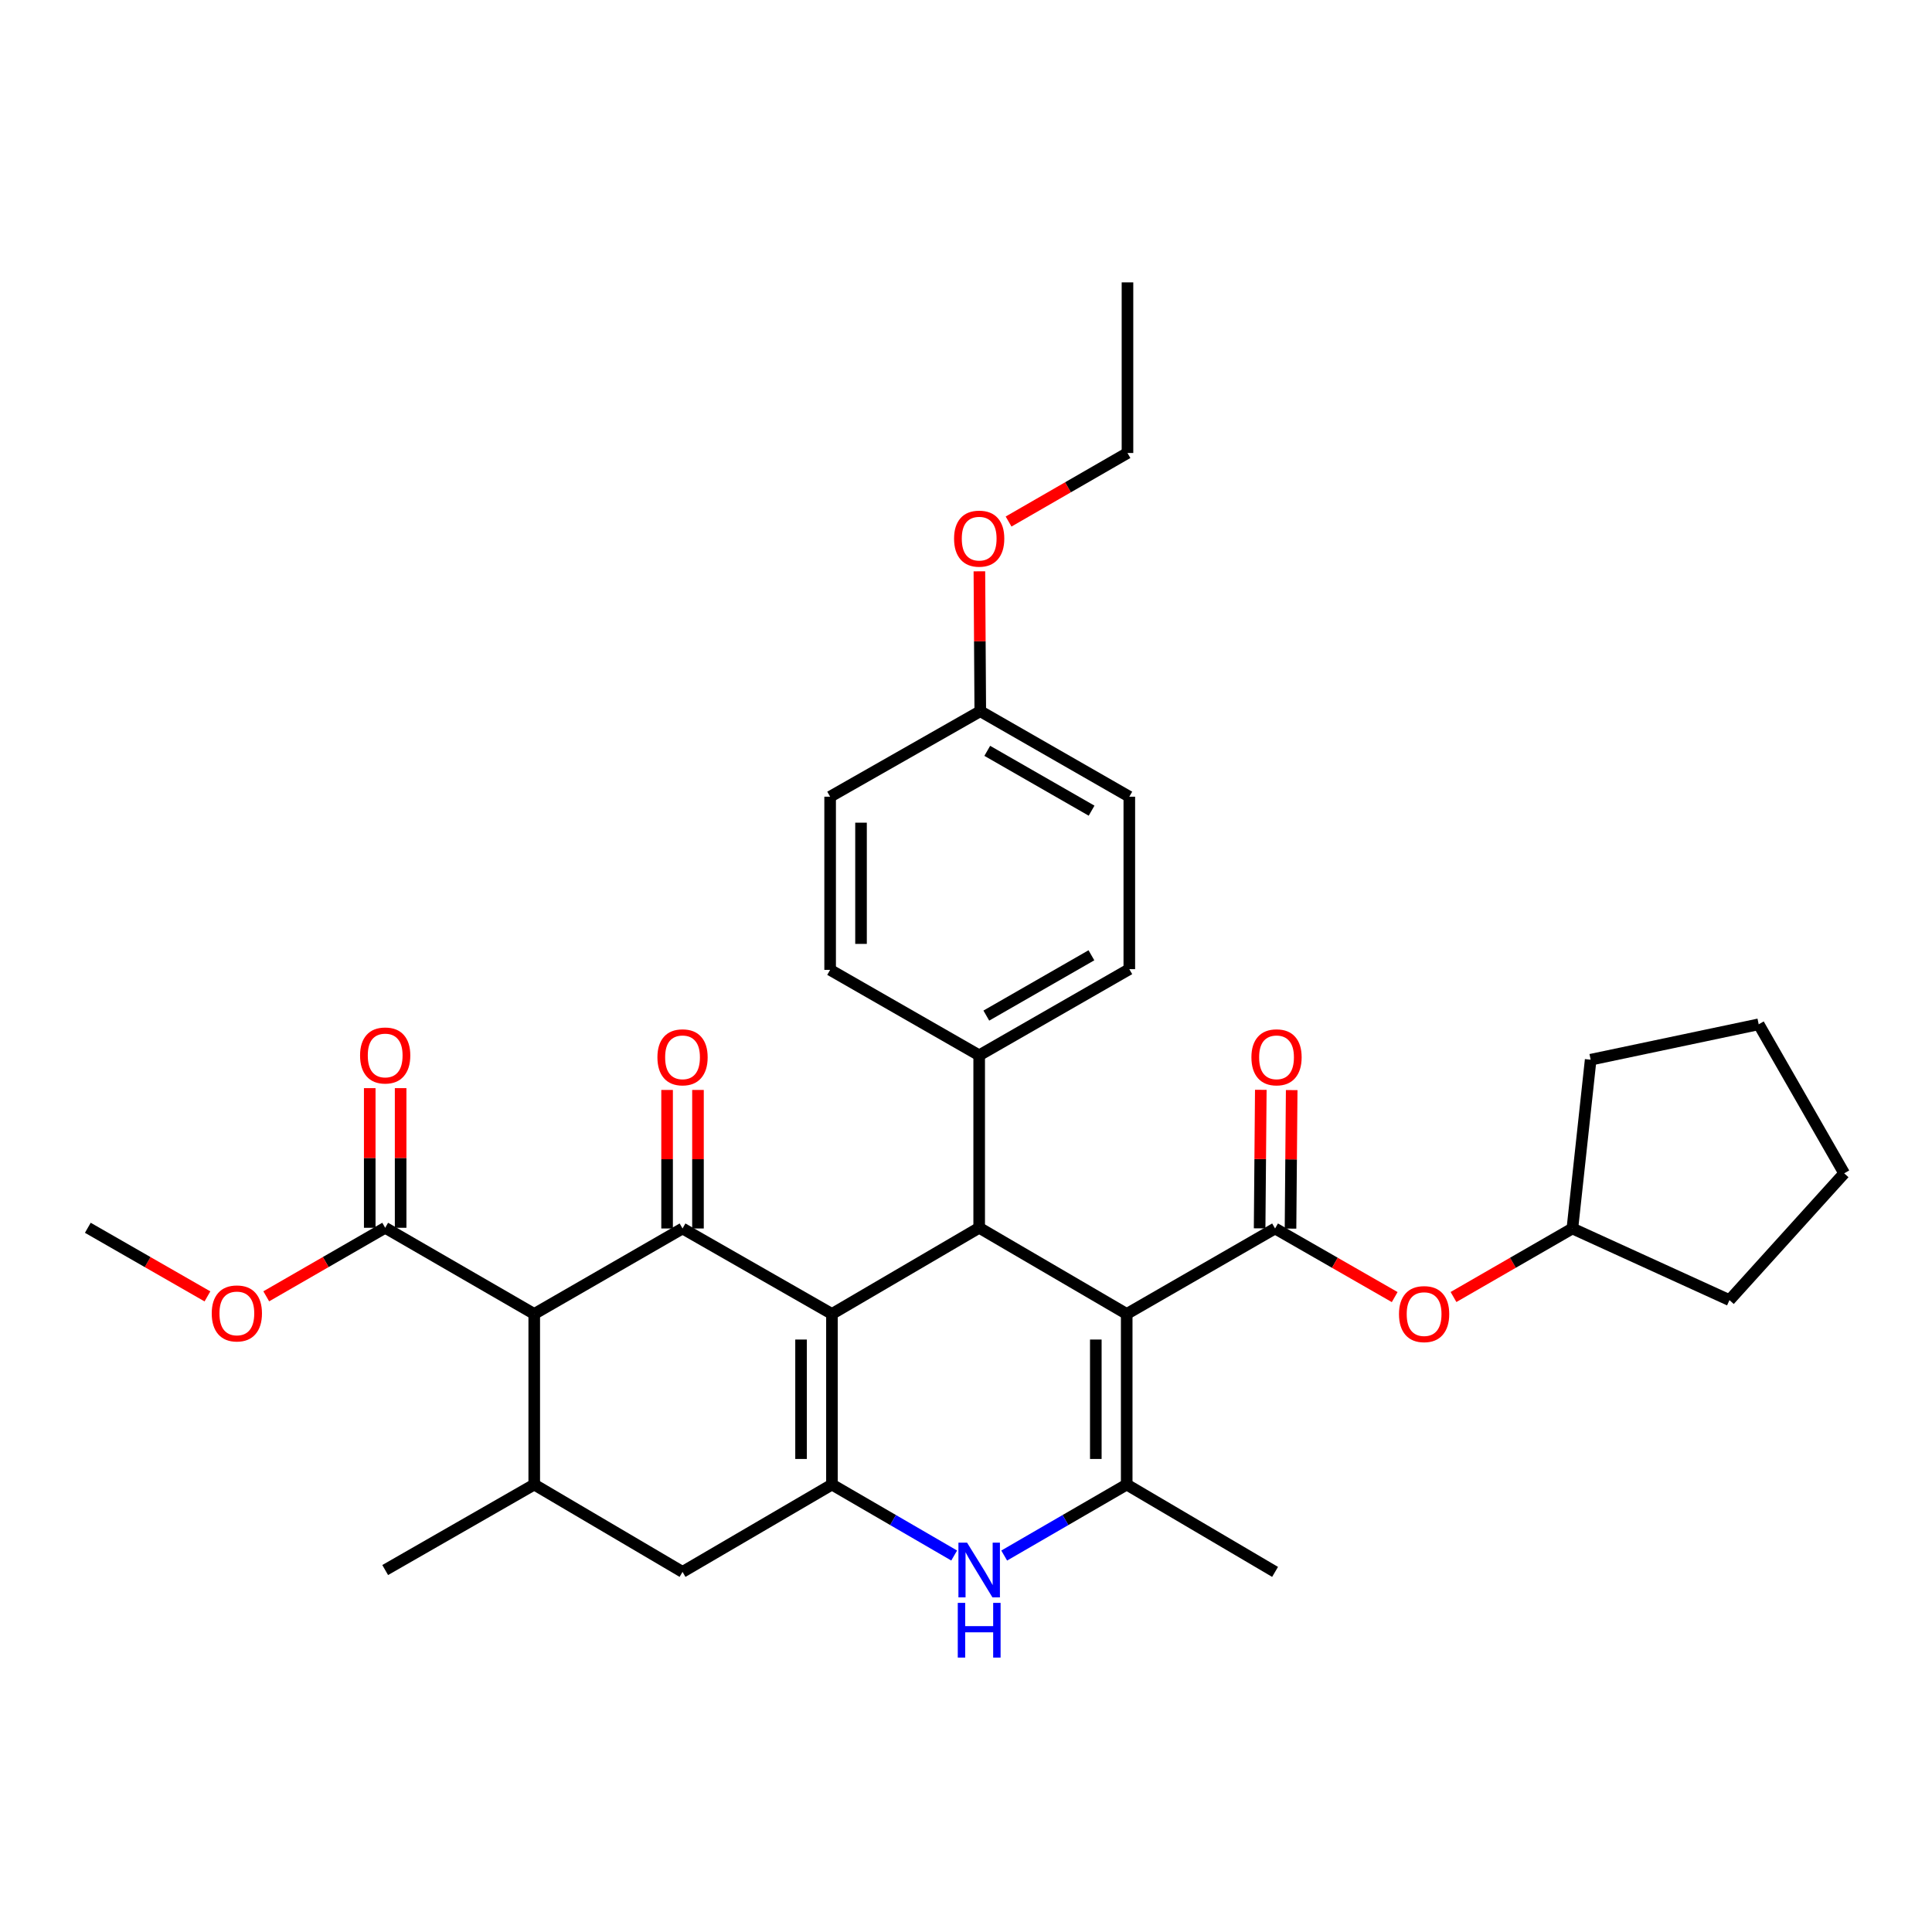 <?xml version='1.0' encoding='iso-8859-1'?>
<svg version='1.1' baseProfile='full'
              xmlns='http://www.w3.org/2000/svg'
                      xmlns:rdkit='http://www.rdkit.org/xml'
                      xmlns:xlink='http://www.w3.org/1999/xlink'
                  xml:space='preserve'
width='1000px' height='1000px' viewBox='0 0 1000 1000'>
<!-- END OF HEADER -->
<rect style='opacity:1.0;fill:#FFFFFF;stroke:none' width='1000' height='1000' x='0' y='0'> </rect>
<path class='bond-1' d='M 430.615,680.098 L 353.279,635.861' style='fill:none;fill-rule:evenodd;stroke:#000000;stroke-width:6px;stroke-linecap:butt;stroke-linejoin:miter;stroke-opacity:1' />
<path class='bond-2' d='M 430.615,680.098 L 430.615,768.405' style='fill:none;fill-rule:evenodd;stroke:#000000;stroke-width:6px;stroke-linecap:butt;stroke-linejoin:miter;stroke-opacity:1' />
<path class='bond-2' d='M 414.625,693.344 L 414.625,755.159' style='fill:none;fill-rule:evenodd;stroke:#000000;stroke-width:6px;stroke-linecap:butt;stroke-linejoin:miter;stroke-opacity:1' />
<path class='bond-3' d='M 430.615,680.098 L 506.822,635.497' style='fill:none;fill-rule:evenodd;stroke:#000000;stroke-width:6px;stroke-linecap:butt;stroke-linejoin:miter;stroke-opacity:1' />
<path class='bond-0' d='M 583.181,680.098 L 506.822,635.497' style='fill:none;fill-rule:evenodd;stroke:#000000;stroke-width:6px;stroke-linecap:butt;stroke-linejoin:miter;stroke-opacity:1' />
<path class='bond-4' d='M 583.181,680.098 L 583.181,768.405' style='fill:none;fill-rule:evenodd;stroke:#000000;stroke-width:6px;stroke-linecap:butt;stroke-linejoin:miter;stroke-opacity:1' />
<path class='bond-4' d='M 567.191,693.344 L 567.191,755.159' style='fill:none;fill-rule:evenodd;stroke:#000000;stroke-width:6px;stroke-linecap:butt;stroke-linejoin:miter;stroke-opacity:1' />
<path class='bond-5' d='M 583.181,680.098 L 659.975,635.861' style='fill:none;fill-rule:evenodd;stroke:#000000;stroke-width:6px;stroke-linecap:butt;stroke-linejoin:miter;stroke-opacity:1' />
<path class='bond-6' d='M 353.279,635.861 L 276.52,680.098' style='fill:none;fill-rule:evenodd;stroke:#000000;stroke-width:6px;stroke-linecap:butt;stroke-linejoin:miter;stroke-opacity:1' />
<path class='bond-13' d='M 361.273,635.861 L 361.273,600.009' style='fill:none;fill-rule:evenodd;stroke:#000000;stroke-width:6px;stroke-linecap:butt;stroke-linejoin:miter;stroke-opacity:1' />
<path class='bond-13' d='M 361.273,600.009 L 361.273,564.158' style='fill:none;fill-rule:evenodd;stroke:#FF0000;stroke-width:6px;stroke-linecap:butt;stroke-linejoin:miter;stroke-opacity:1' />
<path class='bond-13' d='M 345.284,635.861 L 345.284,600.009' style='fill:none;fill-rule:evenodd;stroke:#000000;stroke-width:6px;stroke-linecap:butt;stroke-linejoin:miter;stroke-opacity:1' />
<path class='bond-13' d='M 345.284,600.009 L 345.284,564.158' style='fill:none;fill-rule:evenodd;stroke:#FF0000;stroke-width:6px;stroke-linecap:butt;stroke-linejoin:miter;stroke-opacity:1' />
<path class='bond-7' d='M 430.615,768.405 L 462.247,786.77' style='fill:none;fill-rule:evenodd;stroke:#000000;stroke-width:6px;stroke-linecap:butt;stroke-linejoin:miter;stroke-opacity:1' />
<path class='bond-7' d='M 462.247,786.77 L 493.879,805.136' style='fill:none;fill-rule:evenodd;stroke:#0000FF;stroke-width:6px;stroke-linecap:butt;stroke-linejoin:miter;stroke-opacity:1' />
<path class='bond-10' d='M 430.615,768.405 L 353.279,813.61' style='fill:none;fill-rule:evenodd;stroke:#000000;stroke-width:6px;stroke-linecap:butt;stroke-linejoin:miter;stroke-opacity:1' />
<path class='bond-12' d='M 506.822,635.497 L 506.822,546.231' style='fill:none;fill-rule:evenodd;stroke:#000000;stroke-width:6px;stroke-linecap:butt;stroke-linejoin:miter;stroke-opacity:1' />
<path class='bond-19' d='M 583.181,768.405 L 659.975,813.61' style='fill:none;fill-rule:evenodd;stroke:#000000;stroke-width:6px;stroke-linecap:butt;stroke-linejoin:miter;stroke-opacity:1' />
<path class='bond-33' d='M 583.181,768.405 L 551.475,786.777' style='fill:none;fill-rule:evenodd;stroke:#000000;stroke-width:6px;stroke-linecap:butt;stroke-linejoin:miter;stroke-opacity:1' />
<path class='bond-33' d='M 551.475,786.777 L 519.768,805.149' style='fill:none;fill-rule:evenodd;stroke:#0000FF;stroke-width:6px;stroke-linecap:butt;stroke-linejoin:miter;stroke-opacity:1' />
<path class='bond-11' d='M 659.975,635.861 L 690.933,653.615' style='fill:none;fill-rule:evenodd;stroke:#000000;stroke-width:6px;stroke-linecap:butt;stroke-linejoin:miter;stroke-opacity:1' />
<path class='bond-11' d='M 690.933,653.615 L 721.892,671.368' style='fill:none;fill-rule:evenodd;stroke:#FF0000;stroke-width:6px;stroke-linecap:butt;stroke-linejoin:miter;stroke-opacity:1' />
<path class='bond-14' d='M 667.969,635.929 L 668.274,600.078' style='fill:none;fill-rule:evenodd;stroke:#000000;stroke-width:6px;stroke-linecap:butt;stroke-linejoin:miter;stroke-opacity:1' />
<path class='bond-14' d='M 668.274,600.078 L 668.58,564.226' style='fill:none;fill-rule:evenodd;stroke:#FF0000;stroke-width:6px;stroke-linecap:butt;stroke-linejoin:miter;stroke-opacity:1' />
<path class='bond-14' d='M 651.98,635.793 L 652.286,599.941' style='fill:none;fill-rule:evenodd;stroke:#000000;stroke-width:6px;stroke-linecap:butt;stroke-linejoin:miter;stroke-opacity:1' />
<path class='bond-14' d='M 652.286,599.941 L 652.591,564.09' style='fill:none;fill-rule:evenodd;stroke:#FF0000;stroke-width:6px;stroke-linecap:butt;stroke-linejoin:miter;stroke-opacity:1' />
<path class='bond-9' d='M 276.52,680.098 L 199.371,635.497' style='fill:none;fill-rule:evenodd;stroke:#000000;stroke-width:6px;stroke-linecap:butt;stroke-linejoin:miter;stroke-opacity:1' />
<path class='bond-34' d='M 276.52,680.098 L 276.52,768.405' style='fill:none;fill-rule:evenodd;stroke:#000000;stroke-width:6px;stroke-linecap:butt;stroke-linejoin:miter;stroke-opacity:1' />
<path class='bond-8' d='M 276.52,768.405 L 353.279,813.61' style='fill:none;fill-rule:evenodd;stroke:#000000;stroke-width:6px;stroke-linecap:butt;stroke-linejoin:miter;stroke-opacity:1' />
<path class='bond-24' d='M 276.52,768.405 L 199.371,812.651' style='fill:none;fill-rule:evenodd;stroke:#000000;stroke-width:6px;stroke-linecap:butt;stroke-linejoin:miter;stroke-opacity:1' />
<path class='bond-15' d='M 207.366,635.497 L 207.366,599.359' style='fill:none;fill-rule:evenodd;stroke:#000000;stroke-width:6px;stroke-linecap:butt;stroke-linejoin:miter;stroke-opacity:1' />
<path class='bond-15' d='M 207.366,599.359 L 207.366,563.222' style='fill:none;fill-rule:evenodd;stroke:#FF0000;stroke-width:6px;stroke-linecap:butt;stroke-linejoin:miter;stroke-opacity:1' />
<path class='bond-15' d='M 191.376,635.497 L 191.376,599.359' style='fill:none;fill-rule:evenodd;stroke:#000000;stroke-width:6px;stroke-linecap:butt;stroke-linejoin:miter;stroke-opacity:1' />
<path class='bond-15' d='M 191.376,599.359 L 191.376,563.222' style='fill:none;fill-rule:evenodd;stroke:#FF0000;stroke-width:6px;stroke-linecap:butt;stroke-linejoin:miter;stroke-opacity:1' />
<path class='bond-18' d='M 199.371,635.497 L 168.591,653.235' style='fill:none;fill-rule:evenodd;stroke:#000000;stroke-width:6px;stroke-linecap:butt;stroke-linejoin:miter;stroke-opacity:1' />
<path class='bond-18' d='M 168.591,653.235 L 137.81,670.974' style='fill:none;fill-rule:evenodd;stroke:#FF0000;stroke-width:6px;stroke-linecap:butt;stroke-linejoin:miter;stroke-opacity:1' />
<path class='bond-23' d='M 752.33,671.329 L 783.097,653.595' style='fill:none;fill-rule:evenodd;stroke:#FF0000;stroke-width:6px;stroke-linecap:butt;stroke-linejoin:miter;stroke-opacity:1' />
<path class='bond-23' d='M 783.097,653.595 L 813.865,635.861' style='fill:none;fill-rule:evenodd;stroke:#000000;stroke-width:6px;stroke-linecap:butt;stroke-linejoin:miter;stroke-opacity:1' />
<path class='bond-16' d='M 506.822,546.231 L 584.531,501.629' style='fill:none;fill-rule:evenodd;stroke:#000000;stroke-width:6px;stroke-linecap:butt;stroke-linejoin:miter;stroke-opacity:1' />
<path class='bond-16' d='M 510.519,525.673 L 564.915,494.452' style='fill:none;fill-rule:evenodd;stroke:#000000;stroke-width:6px;stroke-linecap:butt;stroke-linejoin:miter;stroke-opacity:1' />
<path class='bond-17' d='M 506.822,546.231 L 429.673,502.002' style='fill:none;fill-rule:evenodd;stroke:#000000;stroke-width:6px;stroke-linecap:butt;stroke-linejoin:miter;stroke-opacity:1' />
<path class='bond-22' d='M 584.531,501.629 L 584.531,412.372' style='fill:none;fill-rule:evenodd;stroke:#000000;stroke-width:6px;stroke-linecap:butt;stroke-linejoin:miter;stroke-opacity:1' />
<path class='bond-21' d='M 429.673,502.002 L 429.673,412.372' style='fill:none;fill-rule:evenodd;stroke:#000000;stroke-width:6px;stroke-linecap:butt;stroke-linejoin:miter;stroke-opacity:1' />
<path class='bond-21' d='M 445.662,488.558 L 445.662,425.817' style='fill:none;fill-rule:evenodd;stroke:#000000;stroke-width:6px;stroke-linecap:butt;stroke-linejoin:miter;stroke-opacity:1' />
<path class='bond-27' d='M 107.372,671.011 L 76.413,653.254' style='fill:none;fill-rule:evenodd;stroke:#FF0000;stroke-width:6px;stroke-linecap:butt;stroke-linejoin:miter;stroke-opacity:1' />
<path class='bond-27' d='M 76.413,653.254 L 45.455,635.497' style='fill:none;fill-rule:evenodd;stroke:#000000;stroke-width:6px;stroke-linecap:butt;stroke-linejoin:miter;stroke-opacity:1' />
<path class='bond-20' d='M 507.391,368.126 L 429.673,412.372' style='fill:none;fill-rule:evenodd;stroke:#000000;stroke-width:6px;stroke-linecap:butt;stroke-linejoin:miter;stroke-opacity:1' />
<path class='bond-25' d='M 507.391,368.126 L 507.16,331.919' style='fill:none;fill-rule:evenodd;stroke:#000000;stroke-width:6px;stroke-linecap:butt;stroke-linejoin:miter;stroke-opacity:1' />
<path class='bond-25' d='M 507.16,331.919 L 506.93,295.713' style='fill:none;fill-rule:evenodd;stroke:#FF0000;stroke-width:6px;stroke-linecap:butt;stroke-linejoin:miter;stroke-opacity:1' />
<path class='bond-35' d='M 507.391,368.126 L 584.531,412.372' style='fill:none;fill-rule:evenodd;stroke:#000000;stroke-width:6px;stroke-linecap:butt;stroke-linejoin:miter;stroke-opacity:1' />
<path class='bond-35' d='M 511.006,388.633 L 565.004,419.605' style='fill:none;fill-rule:evenodd;stroke:#000000;stroke-width:6px;stroke-linecap:butt;stroke-linejoin:miter;stroke-opacity:1' />
<path class='bond-28' d='M 813.865,635.861 L 895.171,672.939' style='fill:none;fill-rule:evenodd;stroke:#000000;stroke-width:6px;stroke-linecap:butt;stroke-linejoin:miter;stroke-opacity:1' />
<path class='bond-29' d='M 813.865,635.861 L 823.325,548.505' style='fill:none;fill-rule:evenodd;stroke:#000000;stroke-width:6px;stroke-linecap:butt;stroke-linejoin:miter;stroke-opacity:1' />
<path class='bond-26' d='M 522.037,269.947 L 552.809,252.209' style='fill:none;fill-rule:evenodd;stroke:#FF0000;stroke-width:6px;stroke-linecap:butt;stroke-linejoin:miter;stroke-opacity:1' />
<path class='bond-26' d='M 552.809,252.209 L 583.581,234.471' style='fill:none;fill-rule:evenodd;stroke:#000000;stroke-width:6px;stroke-linecap:butt;stroke-linejoin:miter;stroke-opacity:1' />
<path class='bond-30' d='M 583.581,234.471 L 583.581,146.156' style='fill:none;fill-rule:evenodd;stroke:#000000;stroke-width:6px;stroke-linecap:butt;stroke-linejoin:miter;stroke-opacity:1' />
<path class='bond-31' d='M 895.171,672.939 L 954.545,607.311' style='fill:none;fill-rule:evenodd;stroke:#000000;stroke-width:6px;stroke-linecap:butt;stroke-linejoin:miter;stroke-opacity:1' />
<path class='bond-32' d='M 823.325,548.505 L 910.299,530.179' style='fill:none;fill-rule:evenodd;stroke:#000000;stroke-width:6px;stroke-linecap:butt;stroke-linejoin:miter;stroke-opacity:1' />
<path class='bond-36' d='M 954.545,607.311 L 910.299,530.179' style='fill:none;fill-rule:evenodd;stroke:#000000;stroke-width:6px;stroke-linecap:butt;stroke-linejoin:miter;stroke-opacity:1' />
<path  class='atom-8' d='M 500.562 798.491
L 509.842 813.491
Q 510.762 814.971, 512.242 817.651
Q 513.722 820.331, 513.802 820.491
L 513.802 798.491
L 517.562 798.491
L 517.562 826.811
L 513.682 826.811
L 503.722 810.411
Q 502.562 808.491, 501.322 806.291
Q 500.122 804.091, 499.762 803.411
L 499.762 826.811
L 496.082 826.811
L 496.082 798.491
L 500.562 798.491
' fill='#0000FF'/>
<path  class='atom-8' d='M 495.742 829.643
L 499.582 829.643
L 499.582 841.683
L 514.062 841.683
L 514.062 829.643
L 517.902 829.643
L 517.902 857.963
L 514.062 857.963
L 514.062 844.883
L 499.582 844.883
L 499.582 857.963
L 495.742 857.963
L 495.742 829.643
' fill='#0000FF'/>
<path  class='atom-12' d='M 724.115 680.178
Q 724.115 673.378, 727.475 669.578
Q 730.835 665.778, 737.115 665.778
Q 743.395 665.778, 746.755 669.578
Q 750.115 673.378, 750.115 680.178
Q 750.115 687.058, 746.715 690.978
Q 743.315 694.858, 737.115 694.858
Q 730.875 694.858, 727.475 690.978
Q 724.115 687.098, 724.115 680.178
M 737.115 691.658
Q 741.435 691.658, 743.755 688.778
Q 746.115 685.858, 746.115 680.178
Q 746.115 674.618, 743.755 671.818
Q 741.435 668.978, 737.115 668.978
Q 732.795 668.978, 730.435 671.778
Q 728.115 674.578, 728.115 680.178
Q 728.115 685.898, 730.435 688.778
Q 732.795 691.658, 737.115 691.658
' fill='#FF0000'/>
<path  class='atom-14' d='M 340.279 547.261
Q 340.279 540.461, 343.639 536.661
Q 346.999 532.861, 353.279 532.861
Q 359.559 532.861, 362.919 536.661
Q 366.279 540.461, 366.279 547.261
Q 366.279 554.141, 362.879 558.061
Q 359.479 561.941, 353.279 561.941
Q 347.039 561.941, 343.639 558.061
Q 340.279 554.181, 340.279 547.261
M 353.279 558.741
Q 357.599 558.741, 359.919 555.861
Q 362.279 552.941, 362.279 547.261
Q 362.279 541.701, 359.919 538.901
Q 357.599 536.061, 353.279 536.061
Q 348.959 536.061, 346.599 538.861
Q 344.279 541.661, 344.279 547.261
Q 344.279 552.981, 346.599 555.861
Q 348.959 558.741, 353.279 558.741
' fill='#FF0000'/>
<path  class='atom-15' d='M 647.73 547.261
Q 647.73 540.461, 651.09 536.661
Q 654.45 532.861, 660.73 532.861
Q 667.01 532.861, 670.37 536.661
Q 673.73 540.461, 673.73 547.261
Q 673.73 554.141, 670.33 558.061
Q 666.93 561.941, 660.73 561.941
Q 654.49 561.941, 651.09 558.061
Q 647.73 554.181, 647.73 547.261
M 660.73 558.741
Q 665.05 558.741, 667.37 555.861
Q 669.73 552.941, 669.73 547.261
Q 669.73 541.701, 667.37 538.901
Q 665.05 536.061, 660.73 536.061
Q 656.41 536.061, 654.05 538.861
Q 651.73 541.661, 651.73 547.261
Q 651.73 552.981, 654.05 555.861
Q 656.41 558.741, 660.73 558.741
' fill='#FF0000'/>
<path  class='atom-16' d='M 186.371 546.311
Q 186.371 539.511, 189.731 535.711
Q 193.091 531.911, 199.371 531.911
Q 205.651 531.911, 209.011 535.711
Q 212.371 539.511, 212.371 546.311
Q 212.371 553.191, 208.971 557.111
Q 205.571 560.991, 199.371 560.991
Q 193.131 560.991, 189.731 557.111
Q 186.371 553.231, 186.371 546.311
M 199.371 557.791
Q 203.691 557.791, 206.011 554.911
Q 208.371 551.991, 208.371 546.311
Q 208.371 540.751, 206.011 537.951
Q 203.691 535.111, 199.371 535.111
Q 195.051 535.111, 192.691 537.911
Q 190.371 540.711, 190.371 546.311
Q 190.371 552.031, 192.691 554.911
Q 195.051 557.791, 199.371 557.791
' fill='#FF0000'/>
<path  class='atom-19' d='M 109.595 679.823
Q 109.595 673.023, 112.955 669.223
Q 116.315 665.423, 122.595 665.423
Q 128.875 665.423, 132.235 669.223
Q 135.595 673.023, 135.595 679.823
Q 135.595 686.703, 132.195 690.623
Q 128.795 694.503, 122.595 694.503
Q 116.355 694.503, 112.955 690.623
Q 109.595 686.743, 109.595 679.823
M 122.595 691.303
Q 126.915 691.303, 129.235 688.423
Q 131.595 685.503, 131.595 679.823
Q 131.595 674.263, 129.235 671.463
Q 126.915 668.623, 122.595 668.623
Q 118.275 668.623, 115.915 671.423
Q 113.595 674.223, 113.595 679.823
Q 113.595 685.543, 115.915 688.423
Q 118.275 691.303, 122.595 691.303
' fill='#FF0000'/>
<path  class='atom-26' d='M 493.822 278.798
Q 493.822 271.998, 497.182 268.198
Q 500.542 264.398, 506.822 264.398
Q 513.102 264.398, 516.462 268.198
Q 519.822 271.998, 519.822 278.798
Q 519.822 285.678, 516.422 289.598
Q 513.022 293.478, 506.822 293.478
Q 500.582 293.478, 497.182 289.598
Q 493.822 285.718, 493.822 278.798
M 506.822 290.278
Q 511.142 290.278, 513.462 287.398
Q 515.822 284.478, 515.822 278.798
Q 515.822 273.238, 513.462 270.438
Q 511.142 267.598, 506.822 267.598
Q 502.502 267.598, 500.142 270.398
Q 497.822 273.198, 497.822 278.798
Q 497.822 284.518, 500.142 287.398
Q 502.502 290.278, 506.822 290.278
' fill='#FF0000'/>
</svg>
